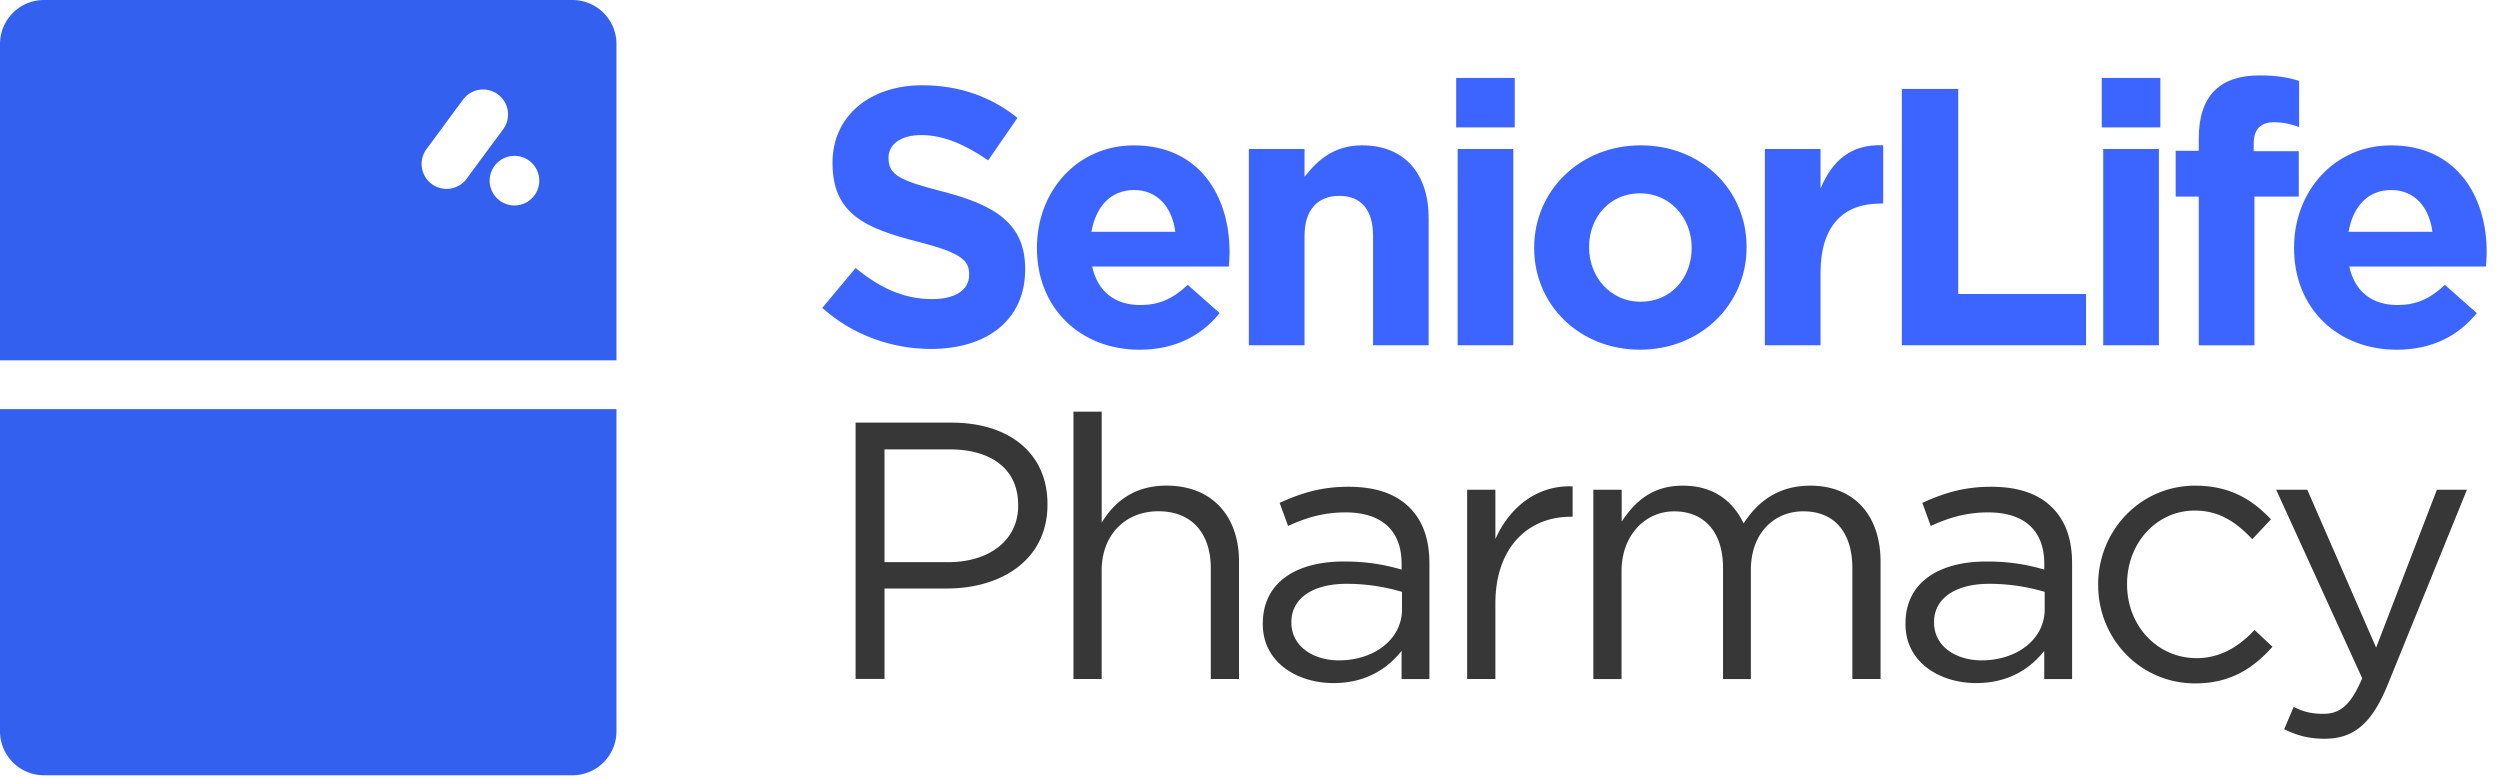 <svg xmlns="http://www.w3.org/2000/svg" fill="none" viewBox="0 0 170 53">
  <g clip-path="url(#a)">
    <path fill="#3C65FF" d="M63.311 23.728c-2.64 0-5.304-.921-7.396-2.79l2.267-2.715c1.57 1.295 3.213 2.117 5.204 2.117 1.57 0 2.516-.622 2.516-1.644v-.05c0-.971-.598-1.47-3.513-2.217-3.512-.897-5.777-1.868-5.777-5.328v-.05c0-3.164 2.541-5.254 6.101-5.254 2.541 0 4.706.797 6.475 2.217l-1.993 2.89c-1.545-1.071-3.064-1.72-4.532-1.72-1.467 0-2.242.674-2.242 1.52v.05c0 1.146.748 1.52 3.762 2.292 3.537.922 5.528 2.193 5.528 5.23v.049c0 3.463-2.64 5.403-6.4 5.403ZM83.557 18.126h-9.29c.374 1.718 1.57 2.615 3.264 2.615 1.27 0 2.192-.398 3.238-1.37l2.168 1.918c-1.246 1.545-3.04 2.492-5.453 2.492-4.009 0-6.973-2.816-6.973-6.898v-.05c0-3.812 2.715-6.948 6.599-6.948 4.457 0 6.5 3.463 6.5 7.247v.05c0 .373-.025.597-.05.946l-.003-.002Zm-6.45-5.205c-1.57 0-2.59 1.122-2.89 2.84h5.703c-.224-1.693-1.22-2.84-2.815-2.84h.002ZM93.368 23.48v-7.447c0-1.793-.847-2.715-2.292-2.715-1.445 0-2.367.922-2.367 2.716v7.446h-3.787V10.132h3.787v1.893c.872-1.12 1.993-2.142 3.909-2.142 2.865 0 4.531 1.893 4.531 4.955v8.642h-3.787.006ZM99.02 8.662V5.299h3.983v3.363H99.02Zm.1 14.818V10.132h3.786V23.48h-3.787ZM111.521 23.779c-4.133 0-7.198-3.064-7.198-6.898v-.05c0-3.834 3.09-6.948 7.247-6.948 4.158 0 7.197 3.064 7.197 6.898v.05c0 3.834-3.089 6.948-7.246 6.948Zm3.512-6.948c0-1.968-1.42-3.685-3.512-3.685-2.093 0-3.463 1.67-3.463 3.635v.05c0 1.968 1.42 3.687 3.512 3.687 2.093 0 3.463-1.67 3.463-3.637v-.05ZM127.855 13.842c-2.516 0-4.058 1.52-4.058 4.706v4.93h-3.786V10.13h3.786v2.69c.773-1.843 2.018-3.039 4.26-2.94v3.962h-.202ZM129.325 23.48V6.047h3.834v13.945h8.692v3.488h-12.526ZM142.919 8.662V5.299h3.984v3.363h-3.984Zm.1 14.818V10.132h3.787V23.48h-3.787ZM154.623 8.313c-.872 0-1.37.449-1.37 1.445v.523h3.064v3.09h-3.014v10.111h-3.787V13.37h-1.569v-3.114h1.569V9.41c0-2.94 1.47-4.282 4.133-4.282 1.196 0 1.993.15 2.69.374v3.136c-.548-.2-1.071-.324-1.719-.324h.003ZM169.042 18.126h-9.289c.373 1.718 1.569 2.615 3.263 2.615 1.271 0 2.192-.398 3.239-1.37l2.167 1.918c-1.246 1.545-3.039 2.492-5.453 2.492-4.009 0-6.973-2.816-6.973-6.898v-.05c0-3.812 2.715-6.948 6.599-6.948 4.457 0 6.499 3.463 6.499 7.247v.05c0 .373-.024.597-.049.946l-.003-.002Zm-6.45-5.205c-1.569 0-2.59 1.122-2.889 2.84h5.702c-.224-1.693-1.221-2.84-2.815-2.84h.002Z"/>
    <path fill="#373737" d="M58.18 28.739h6.524c3.936 0 6.524 2.092 6.524 5.528v.05c0 3.761-3.139 5.702-6.848 5.702h-4.232v6.15h-1.969V28.737v.003Zm6.275 9.489c2.89 0 4.78-1.545 4.78-3.834v-.05c0-2.491-1.868-3.787-4.68-3.787h-4.408v7.67h4.308ZM72.997 27.992h1.919v7.546c.847-1.395 2.192-2.516 4.407-2.516 3.114 0 4.93 2.093 4.93 5.154v7.994h-1.919v-7.52c0-2.392-1.295-3.884-3.562-3.884s-3.859 1.619-3.859 4.035v7.372h-1.918v-18.18h.002ZM85.872 42.44v-.05c0-2.766 2.242-4.208 5.503-4.208 1.644 0 2.79.224 3.933.548v-.399c0-2.292-1.395-3.488-3.811-3.488-1.52 0-2.716.374-3.909.922l-.573-1.57c1.42-.647 2.79-1.095 4.681-1.095 1.89 0 3.239.498 4.158 1.42.897.896 1.345 2.142 1.345 3.786v7.87h-1.893v-1.918c-.897 1.146-2.367 2.192-4.631 2.192-2.417 0-4.806-1.37-4.806-4.01h.003Zm9.464-.997v-1.196a13.237 13.237 0 0 0-3.76-.548c-2.391 0-3.761 1.046-3.761 2.59v.05c0 1.62 1.495 2.566 3.238 2.566 2.367 0 4.283-1.42 4.283-3.462ZM99.767 33.3h1.919v3.36c.946-2.142 2.815-3.684 5.253-3.587v2.067h-.149c-2.815 0-5.104 2.018-5.104 5.902v5.13h-1.919V33.296v.002ZM108.357 33.3h1.918v2.167c.847-1.27 1.993-2.442 4.158-2.442s3.438 1.121 4.133 2.566c.921-1.42 2.292-2.566 4.531-2.566 2.965 0 4.781 1.993 4.781 5.18v7.969h-1.918v-7.521c0-2.491-1.246-3.884-3.339-3.884-1.943 0-3.562 1.445-3.562 3.986v7.421h-1.893v-7.57c0-2.417-1.271-3.834-3.314-3.834-2.042 0-3.587 1.694-3.587 4.058v7.346h-1.918V33.302l.01-.003ZM129.574 42.44v-.05c0-2.766 2.242-4.208 5.503-4.208 1.644 0 2.79.224 3.934.548v-.399c0-2.292-1.395-3.488-3.812-3.488-1.519 0-2.715.374-3.908.922l-.573-1.57c1.42-.647 2.79-1.095 4.681-1.095 1.89 0 3.238.498 4.157 1.42.897.896 1.346 2.142 1.346 3.786v7.87h-1.894v-1.918c-.896 1.146-2.366 2.192-4.631 2.192-2.416 0-4.805-1.37-4.805-4.01h.002Zm9.464-.997v-1.196a13.232 13.232 0 0 0-3.759-.548c-2.391 0-3.762 1.046-3.762 2.59v.05c0 1.62 1.495 2.566 3.239 2.566 2.367 0 4.282-1.42 4.282-3.462ZM142.673 39.799v-.05c0-3.637 2.84-6.724 6.599-6.724 2.442 0 3.959 1.022 5.154 2.292l-1.27 1.346c-1.021-1.072-2.167-1.944-3.909-1.944-2.615 0-4.606 2.218-4.606 4.98v.05c0 2.79 2.043 5.005 4.731 5.005 1.644 0 2.915-.822 3.936-1.918l1.221 1.146c-1.296 1.444-2.84 2.49-5.254 2.49-3.762 0-6.599-3.063-6.599-6.673h-.003ZM155.323 49.586l.648-1.52c.623.324 1.196.474 2.018.474 1.146 0 1.868-.598 2.64-2.417L154.778 33.3h2.117l4.681 10.734 4.133-10.734h2.043l-5.404 13.298c-1.096 2.665-2.341 3.637-4.282 3.637-1.071 0-1.868-.224-2.74-.648h-.003Z"/>
    <path fill="#3360EF" d="M0 49.732a2.996 2.996 0 0 0 2.987 2.987h35.948a2.995 2.995 0 0 0 2.985-2.987v-21.91H0v21.91ZM38.935 0H2.987A2.993 2.993 0 0 0 0 2.984v21.517h41.92V2.984A2.993 2.993 0 0 0 38.935 0Zm-7.234 12.197a1.698 1.698 0 0 1-2.728-2.02L30.23 8.48h-.005l1.26-1.706a1.698 1.698 0 0 1 2.375-.354c.752.558.911 1.617.356 2.369l-1.26 1.701h.004l-1.26 1.707Zm3.283 1.774a1.686 1.686 0 1 1 0-3.373 1.686 1.686 0 0 1 0 3.373Z"/>
  </g>
  <defs>
    <clipPath id="a">
      <path fill="#fff" d="M0 0h169.092v52.718H0z"/>
    </clipPath>
  </defs>
</svg>
